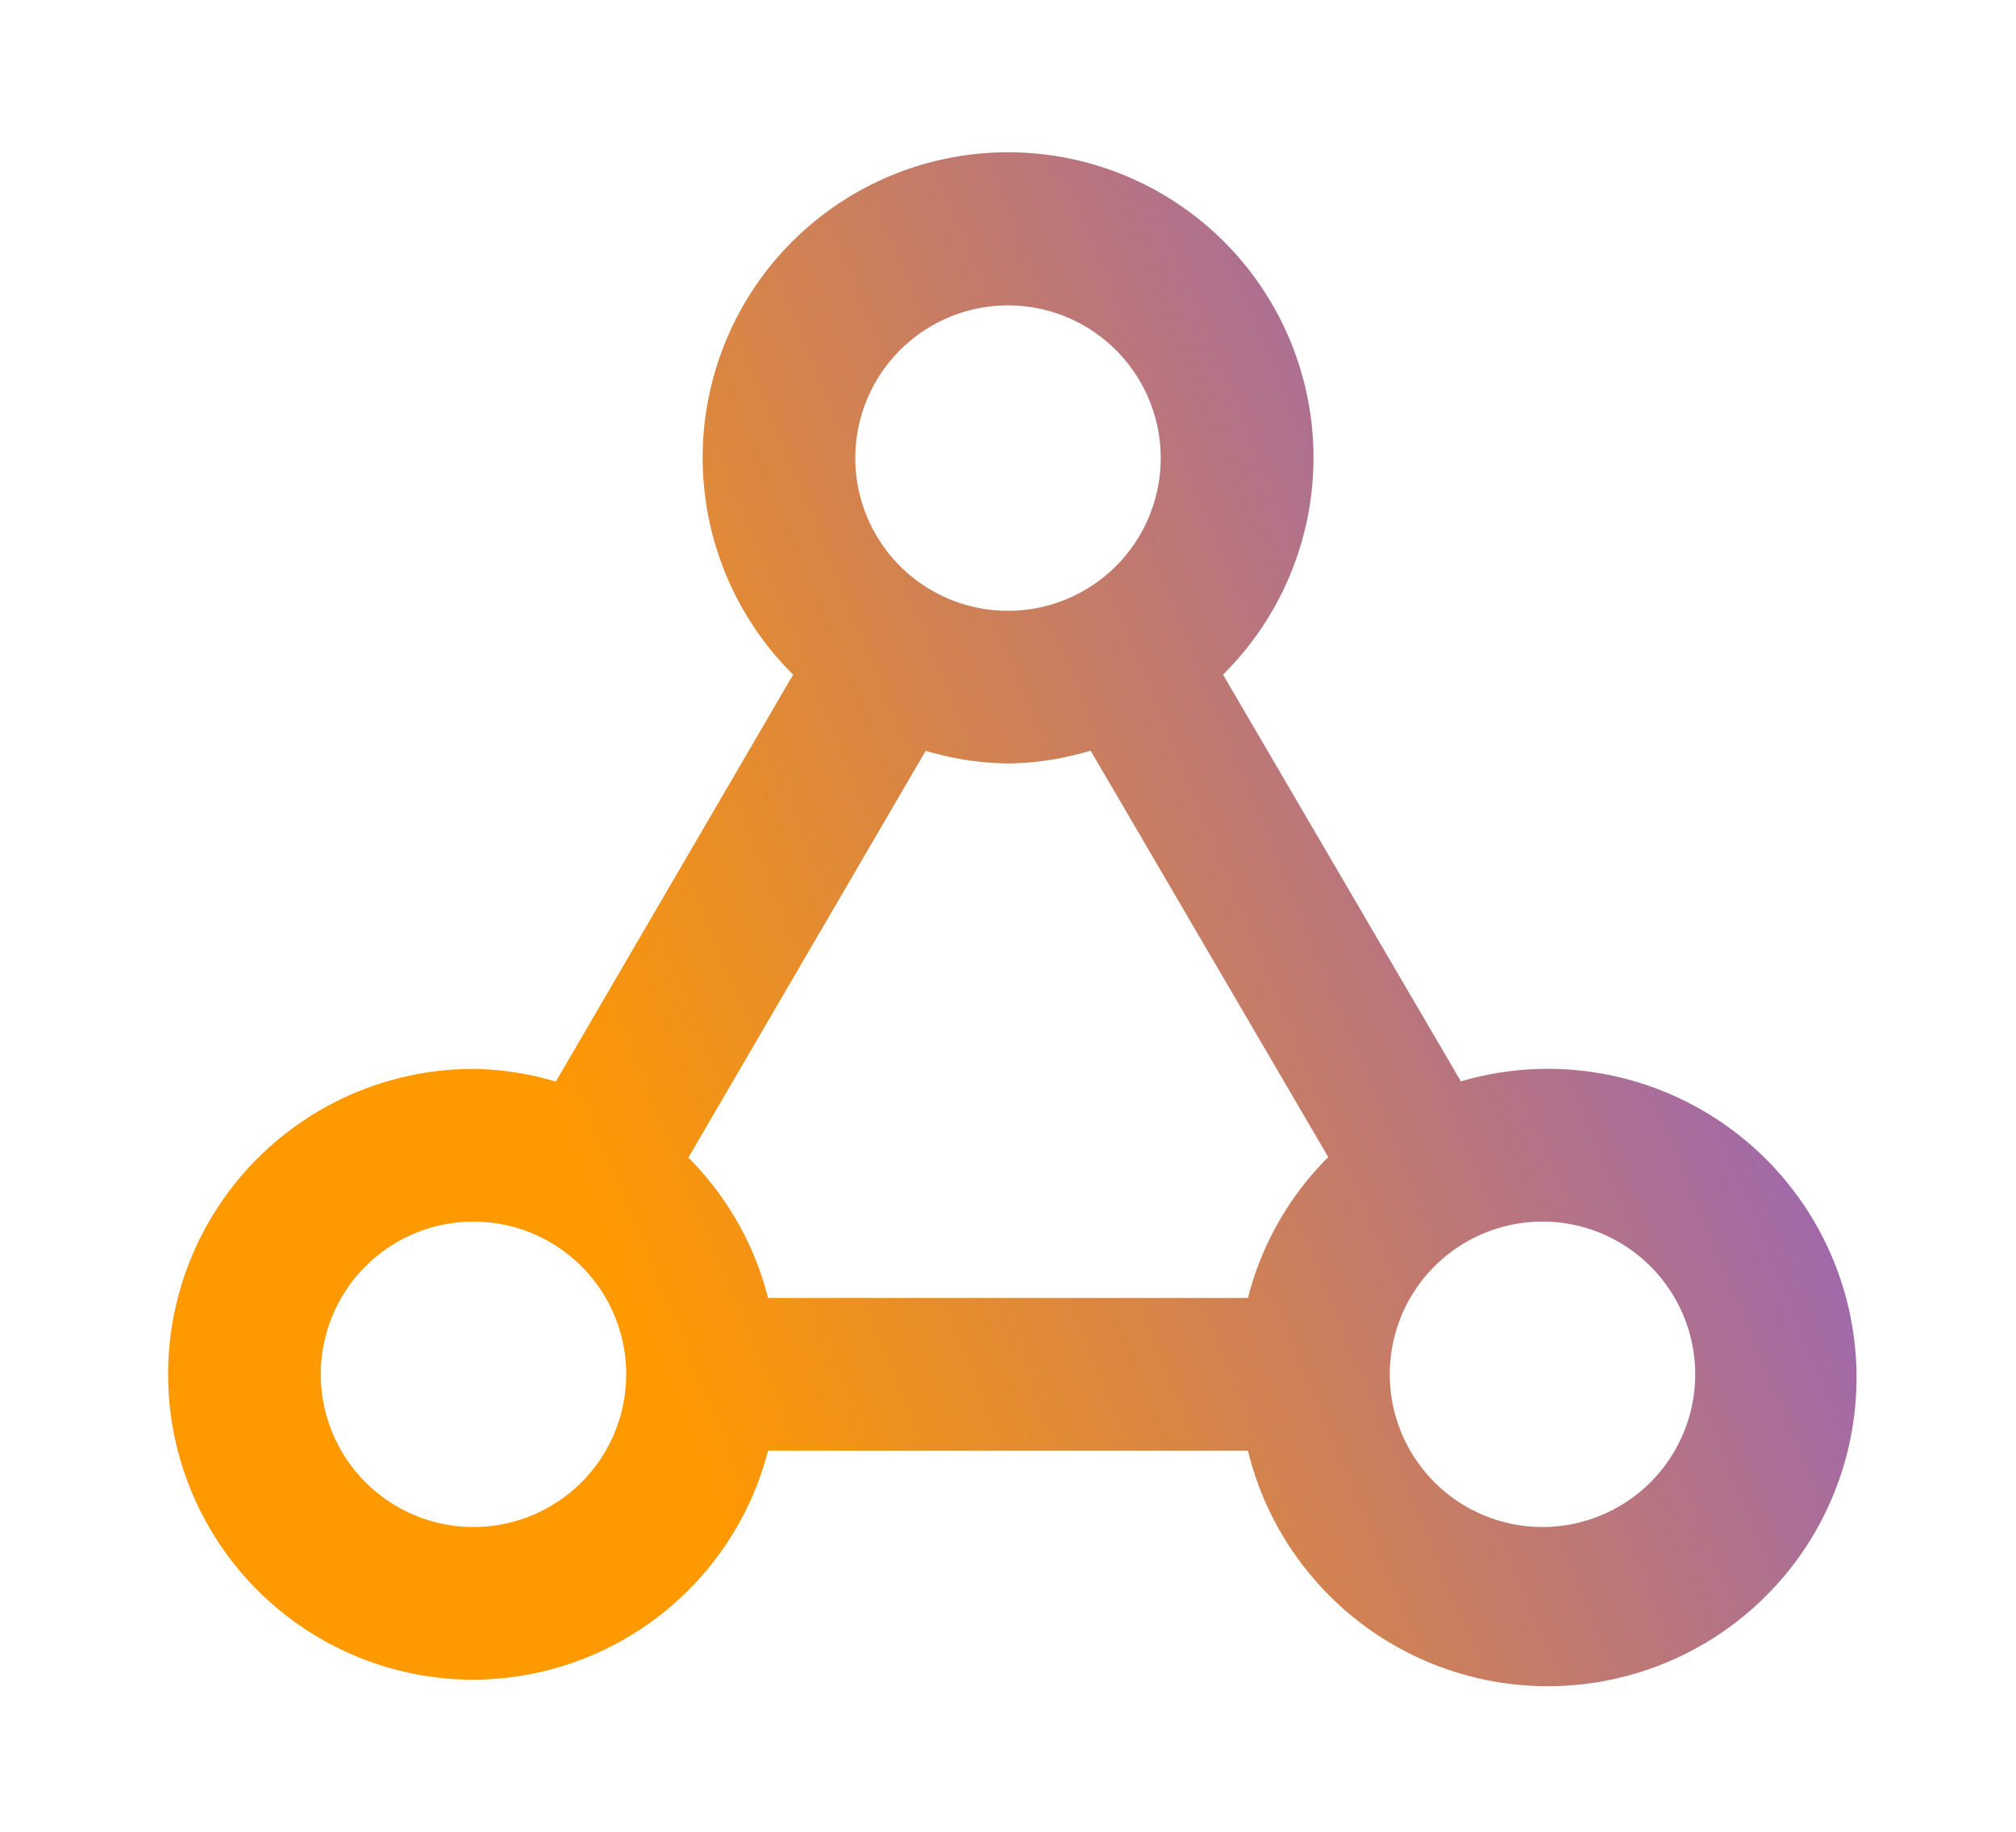 <svg width="1000pt" height="909pt" viewBox="0 0 24 24" xmlns="http://www.w3.org/2000/svg">
    <defs>
        <linearGradient id="myGradient" x1="0%" y1="0%" x2="100%" y2="0%" gradientTransform="rotate(-20)">
            <stop offset="0%" stop-color="#ff9900" />
            <stop offset="90%" stop-color="#8159E2FF" />
        </linearGradient>
    </defs>
    <path fill="url(#myGradient)" d="M5,22a4,4,0,0,0,3.858-3h6.284a4.043,4.043,0,1,0,2.789-4.837L14.816,8.836a4,4,0,1,0-5.63,0L6.078,14.166A3.961,3.961,0,0,0,5,14a4,4,0,0,0,0,8Zm14-6a2,2,0,1,1-2,2A2,2,0,0,1,19,16ZM12,4a2,2,0,1,1-2,2A2,2,0,0,1,12,4ZM10.922,9.834A3.961,3.961,0,0,0,12,10a3.909,3.909,0,0,0,1.082-.168l3.112,5.323A4,4,0,0,0,15.142,17H8.858a3.994,3.994,0,0,0-1.044-1.838ZM5,16a2,2,0,1,1-2,2A2,2,0,0,1,5,16Z"/>
</svg>